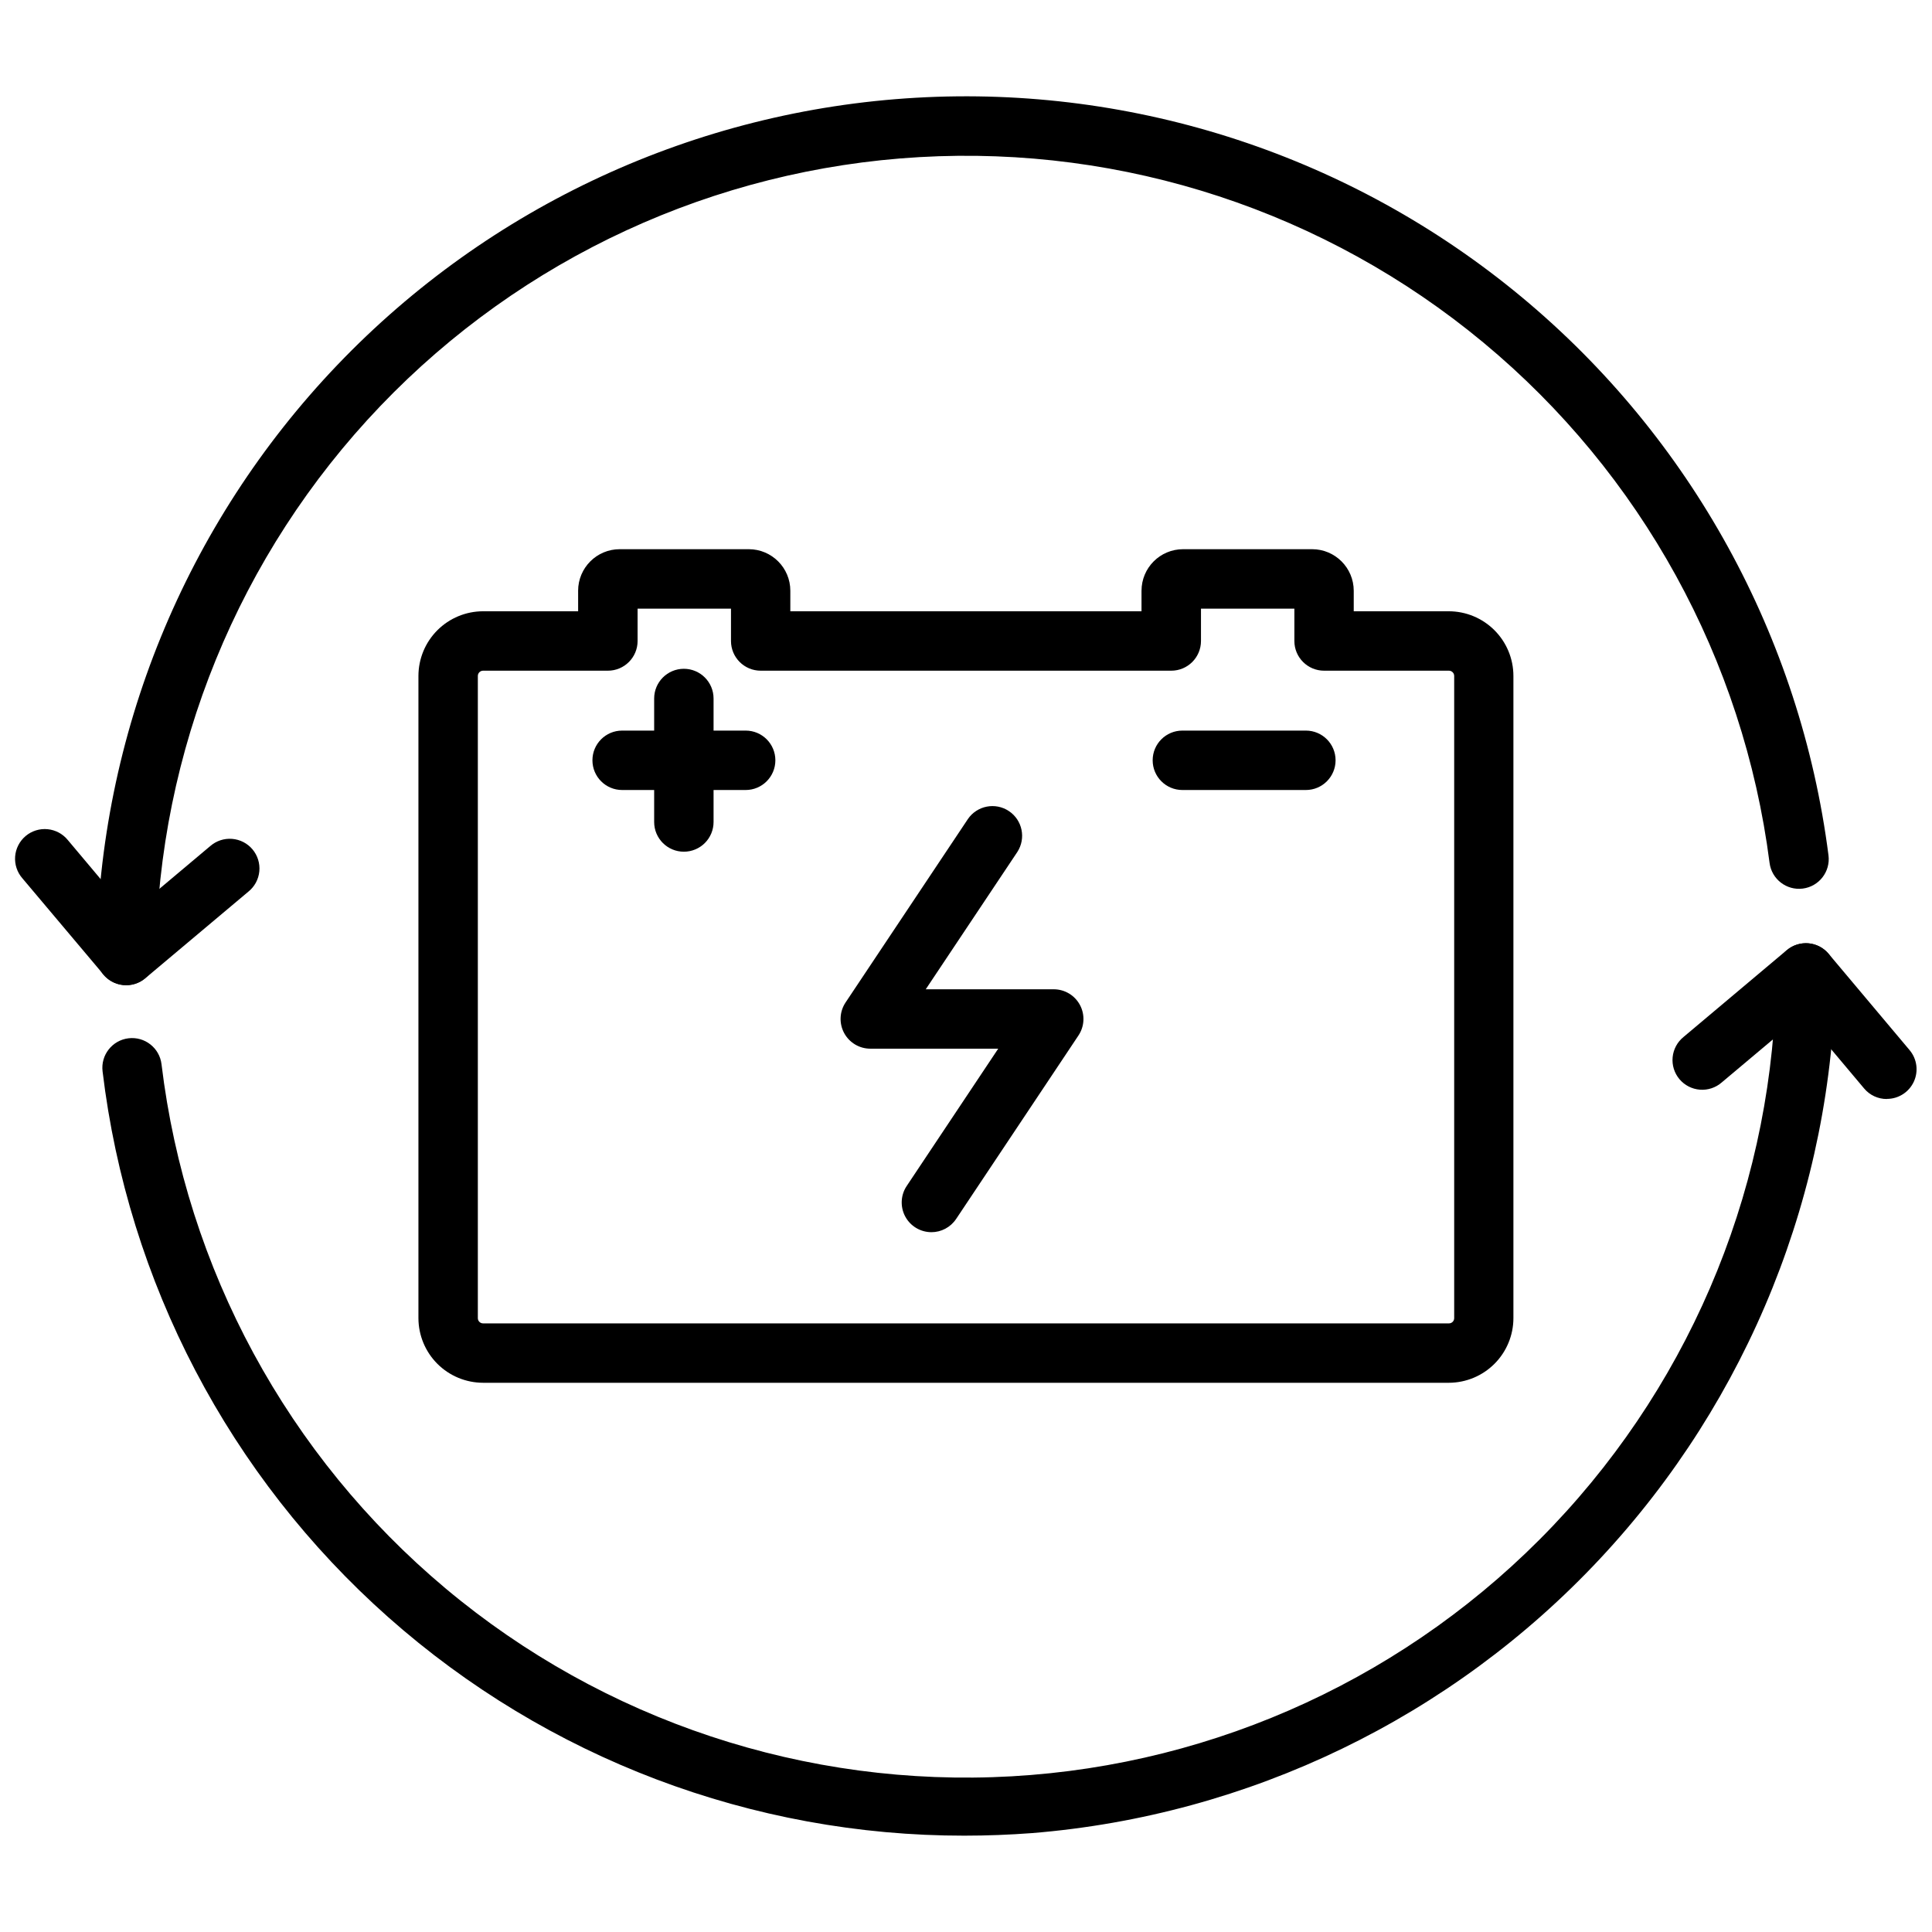 <?xml version="1.0" encoding="UTF-8"?>
<!-- Uploaded to: ICON Repo, www.svgrepo.com, Generator: ICON Repo Mixer Tools -->
<svg width="800px" height="800px" version="1.1" viewBox="144 144 512 512" xmlns="http://www.w3.org/2000/svg">
 <defs>
  <clipPath id="b">
   <path d="m148.09 363h64.906v43h-64.906z"/>
  </clipPath>
  <clipPath id="a">
   <path d="m587 393h64.902v43h-64.902z"/>
  </clipPath>
 </defs>
 <path d="m527.98 510.45h-255.96c-4.543-0.008-8.898-1.812-12.109-5.023-3.211-3.211-5.016-7.566-5.023-12.105v-170.2c0.008-4.539 1.812-8.895 5.023-12.105 3.211-3.211 7.566-5.019 12.109-5.023h25.191v-5.438h-0.004c0.008-6.082 4.938-11.012 11.023-11.012h34.219-0.004c6.078 0.008 11 4.934 11 11.012v5.438h93.066v-5.438h0.004c0-6.082 4.93-11.012 11.008-11.012h34.219c6.078 0.008 11.004 4.934 11.012 11.012v5.438h25.191-0.004c4.543 0.004 8.895 1.812 12.105 5.023 3.215 3.211 5.019 7.566 5.023 12.105v170.2c-0.004 4.531-1.805 8.879-5.008 12.09-3.199 3.211-7.543 5.019-12.078 5.039zm-255.96-188.71c-0.766 0.008-1.383 0.625-1.387 1.387v170.2c0 0.762 0.621 1.383 1.387 1.383h255.96c0.371 0.004 0.723-0.141 0.988-0.402 0.262-0.258 0.406-0.613 0.406-0.98v-170.2c-0.004-0.762-0.621-1.379-1.383-1.387h-33.094c-4.348 0-7.875-3.523-7.875-7.871v-8.574h-24.75v8.574c0 4.348-3.523 7.871-7.871 7.871h-108.81c-4.348 0-7.871-3.523-7.871-7.871v-8.574h-24.75v8.574c0 4.348-3.523 7.871-7.871 7.871z"/>
 <path d="m490.07 353.36h-32.727c-4.348 0-7.875-3.527-7.875-7.875 0-4.348 3.527-7.871 7.875-7.871h32.727c4.348 0 7.871 3.523 7.871 7.871 0 4.348-3.523 7.875-7.871 7.875z"/>
 <path d="m341.61 353.36h-32.738c-4.348 0-7.871-3.527-7.871-7.875 0-4.348 3.523-7.871 7.871-7.871h32.738c4.348 0 7.871 3.523 7.871 7.871 0 4.348-3.523 7.875-7.871 7.875z"/>
 <path d="m325.23 369.71c-4.348 0-7.871-3.523-7.871-7.871v-32.727c0-4.348 3.523-7.875 7.871-7.875s7.871 3.527 7.871 7.875v32.727c0 2.086-0.828 4.09-2.305 5.566-1.477 1.477-3.477 2.305-5.566 2.305z"/>
 <path d="m390.82 470.54c-2.898-0.004-5.562-1.605-6.93-4.164-1.367-2.559-1.219-5.66 0.391-8.074l24.258-36.391h-33.914c-2.898-0.008-5.562-1.605-6.93-4.164-1.367-2.555-1.223-5.656 0.383-8.074l32.422-48.617c2.43-3.562 7.277-4.504 10.867-2.113 3.59 2.394 4.582 7.231 2.231 10.844l-24.266 36.379h33.922v0.004c2.902 0 5.57 1.598 6.941 4.156 1.367 2.559 1.219 5.664-0.391 8.082l-32.422 48.629v-0.004c-1.465 2.195-3.926 3.512-6.562 3.508z"/>
 <g clip-path="url(#b)">
  <path d="m177.48 405.1c-2.328 0.012-4.535-1.016-6.027-2.801l-21.516-25.535c-1.395-1.594-2.086-3.68-1.926-5.785 0.164-2.109 1.168-4.062 2.785-5.426 1.617-1.359 3.719-2.012 5.82-1.809 2.106 0.203 4.039 1.246 5.371 2.891l16.402 19.512 21.316-17.918h0.004c1.59-1.391 3.676-2.086 5.785-1.922 2.106 0.16 4.062 1.164 5.422 2.781 1.359 1.621 2.012 3.719 1.809 5.824-0.203 2.102-1.242 4.039-2.887 5.367l-27.352 22.984h-0.004c-1.402 1.184-3.172 1.832-5.004 1.836z"/>
 </g>
 <g clip-path="url(#a)">
  <path d="m644.03 435.25c-2.324 0.012-4.535-1.016-6.023-2.801l-16.406-19.512-21.316 17.914c-1.594 1.395-3.68 2.086-5.785 1.926-2.109-0.164-4.062-1.164-5.426-2.785-1.359-1.617-2.012-3.715-1.809-5.82s1.246-4.039 2.891-5.367l27.352-23.008c3.324-2.793 8.285-2.367 11.082 0.953l21.465 25.535v0.004c1.977 2.34 2.41 5.613 1.117 8.391-1.293 2.773-4.078 4.547-7.141 4.539z"/>
 </g>
 <path d="m177.41 405.07h-0.094c-2.09-0.02-4.082-0.871-5.539-2.363-1.461-1.492-2.266-3.504-2.238-5.59 0.727-58.328 23.543-114.21 63.848-156.38 40.309-42.164 95.105-67.477 153.34-70.832 58.238-3.356 115.58 15.5 160.46 52.758 44.883 37.262 73.965 90.152 81.383 148.01 0.551 4.312-2.5 8.258-6.812 8.809s-8.254-2.5-8.805-6.812c-6.918-53.902-34.016-103.18-75.828-137.88-41.812-34.711-95.234-52.277-149.48-49.152-54.254 3.125-105.3 26.703-142.86 65.98-37.551 39.281-58.816 91.34-59.5 145.68-0.051 4.312-3.562 7.781-7.871 7.777z"/>
 <path d="m399.61 630.47c-56.27 0.047-110.6-20.547-152.7-57.879-42.098-37.332-69.043-88.812-75.727-144.68-0.52-4.312 2.555-8.23 6.867-8.754 4.312-0.52 8.23 2.555 8.754 6.867 6.523 54.207 33.453 103.89 75.309 138.95 41.859 35.055 95.5 52.852 150.01 49.766 54.512-3.09 105.8-26.828 143.43-66.387 37.633-39.562 58.777-91.969 59.141-146.57 0.066-4.332 3.598-7.812 7.934-7.816 2.086 0.012 4.082 0.855 5.547 2.344 1.465 1.484 2.281 3.492 2.262 5.578-0.754 57.676-22.992 113-62.371 155.14-39.375 42.145-93.059 68.09-150.55 72.758-5.973 0.449-11.984 0.68-17.906 0.68z"/>
</svg>